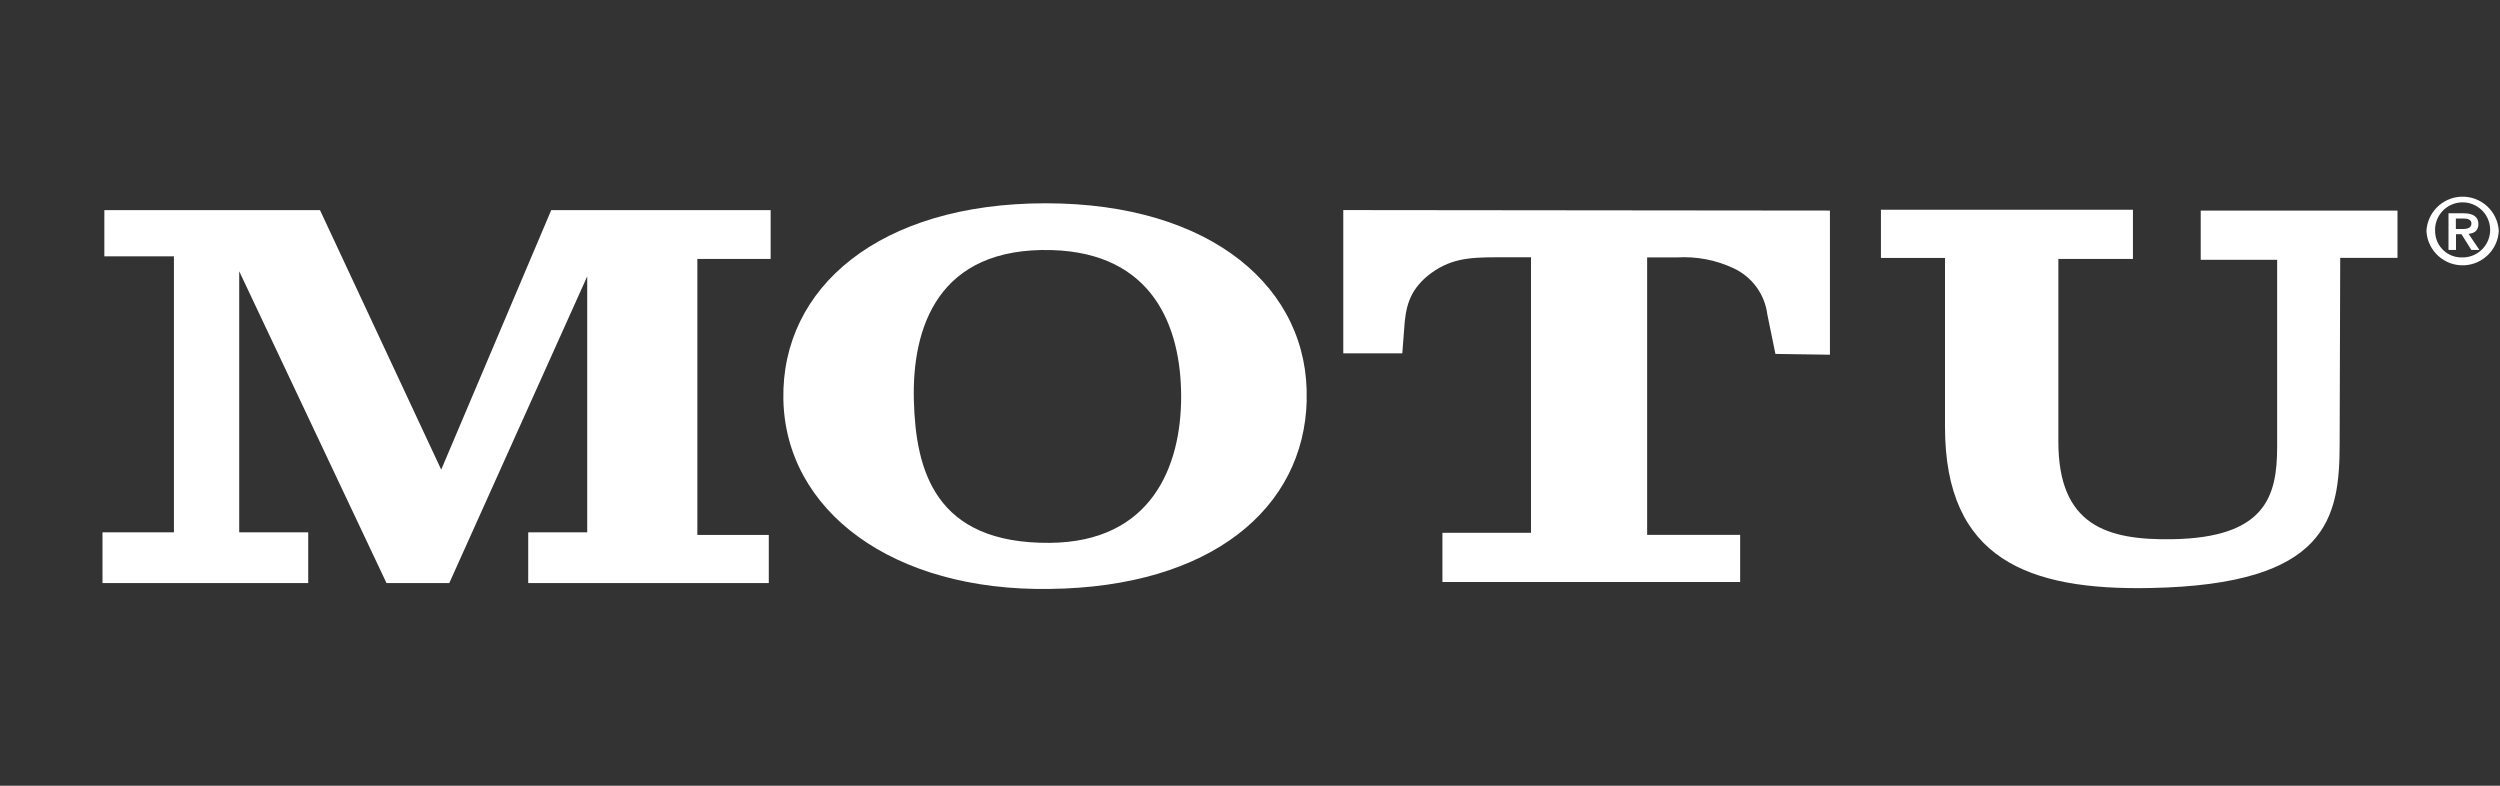 <svg viewBox="0 0 350 110" xmlns="http://www.w3.org/2000/svg" data-name="Layer 1" id="Layer_1">
  <rect x="0" y="0" width="350" height="110" fill="#333333" stroke="none"/>
  <defs>
    <style>
      .cls-1 {
        fill: #fff;
        fill-rule: evenodd;
      }
    </style>
  </defs>
  <g data-name="Layer 2" id="Layer_2">
    <g id="text">
      <polygon points="107.89 36.25 107.89 29.42 77.17 29.42 61.77 65.75 44.8 29.42 14.61 29.42 14.61 35.89 24.35 35.89 24.35 74.53 14.35 74.53 14.35 81.63 43.15 81.63 43.15 74.53 33.49 74.53 33.49 37.98 54.11 81.63 62.9 81.63 82.21 38.69 82.21 74.53 73.95 74.53 73.95 81.63 107.63 81.63 107.63 74.89 97.63 74.89 97.63 36.25 107.89 36.25" class="cls-1"></polygon>
      <path d="M182.93,56.01c.44-15.59-13.22-27.55-36.54-27.55s-37,11.82-36.72,27.41c.28,15.59,15.23,26.94,37.33,26.58,22.55-.28,35.59-11.27,35.94-26.45ZM165.36,55.53c0,9.75-4.13,20.33-18.36,20.47-16.19.14-18.8-10.23-19.06-19.97-.26-10.1,3.31-21.45,19.28-21.02,14.23.4,18.14,10.77,18.14,20.52Z" class="cls-1"></path>
      <path d="M256.19,49.66v-20.18l-68.13-.07v20.06h8.26l.26-3.35c.18-3.06.7-5.36,3.31-7.52,2.96-2.37,5.66-2.58,9.57-2.58h4.88v38.57h-12.4v6.89h41.68v-6.6h-13.02v-38.84h4.13c2.75-.17,5.51.35,8,1.53,2.58,1.21,4.35,3.65,4.7,6.47l1.13,5.51,7.62.11Z" class="cls-1"></path>
      <path d="M335.65,36.11v-6.63h-27.55v6.89h10.7v26.17c0,6.89-1.57,12.74-14.71,12.95-9.05.14-15.92-1.87-15.92-13.65v-25.59h10.44v-6.89h-35.28v6.75h8.97v23.66c0,18.51,11.67,22.91,28.8,22.55,24.79-.48,26.45-9.75,26.45-20.26l.08-25.96h8.02Z" class="cls-1"></path>
      <path d="M342.79,34.99h1.05v-2.2h.77l1.38,2.2h1.13l-1.52-2.25c.79-.07,1.38-.45,1.38-1.38s-.66-1.5-2.04-1.5h-2.15v5.12ZM343.83,30.59h.99c.55,0,1.18.1,1.18.7s-.54.77-1.2.77h-.98v-1.47ZM339.7,32.34c.15,2.8,2.53,4.94,5.33,4.8,2.59-.14,4.66-2.21,4.8-4.8-.15-2.8-2.53-4.94-5.33-4.8-2.59.14-4.66,2.21-4.8,4.8ZM340.91,32.34c-.08-2.13,1.57-3.92,3.7-4.01,2.13-.08,3.92,1.57,4.01,3.7.08,2.13-1.57,3.92-3.7,4.01-.05,0-.11,0-.16,0-2.04.08-3.76-1.5-3.84-3.54,0-.05,0-.1,0-.15h0Z" class="cls-1"></path>
    </g>
  </g>
</svg>